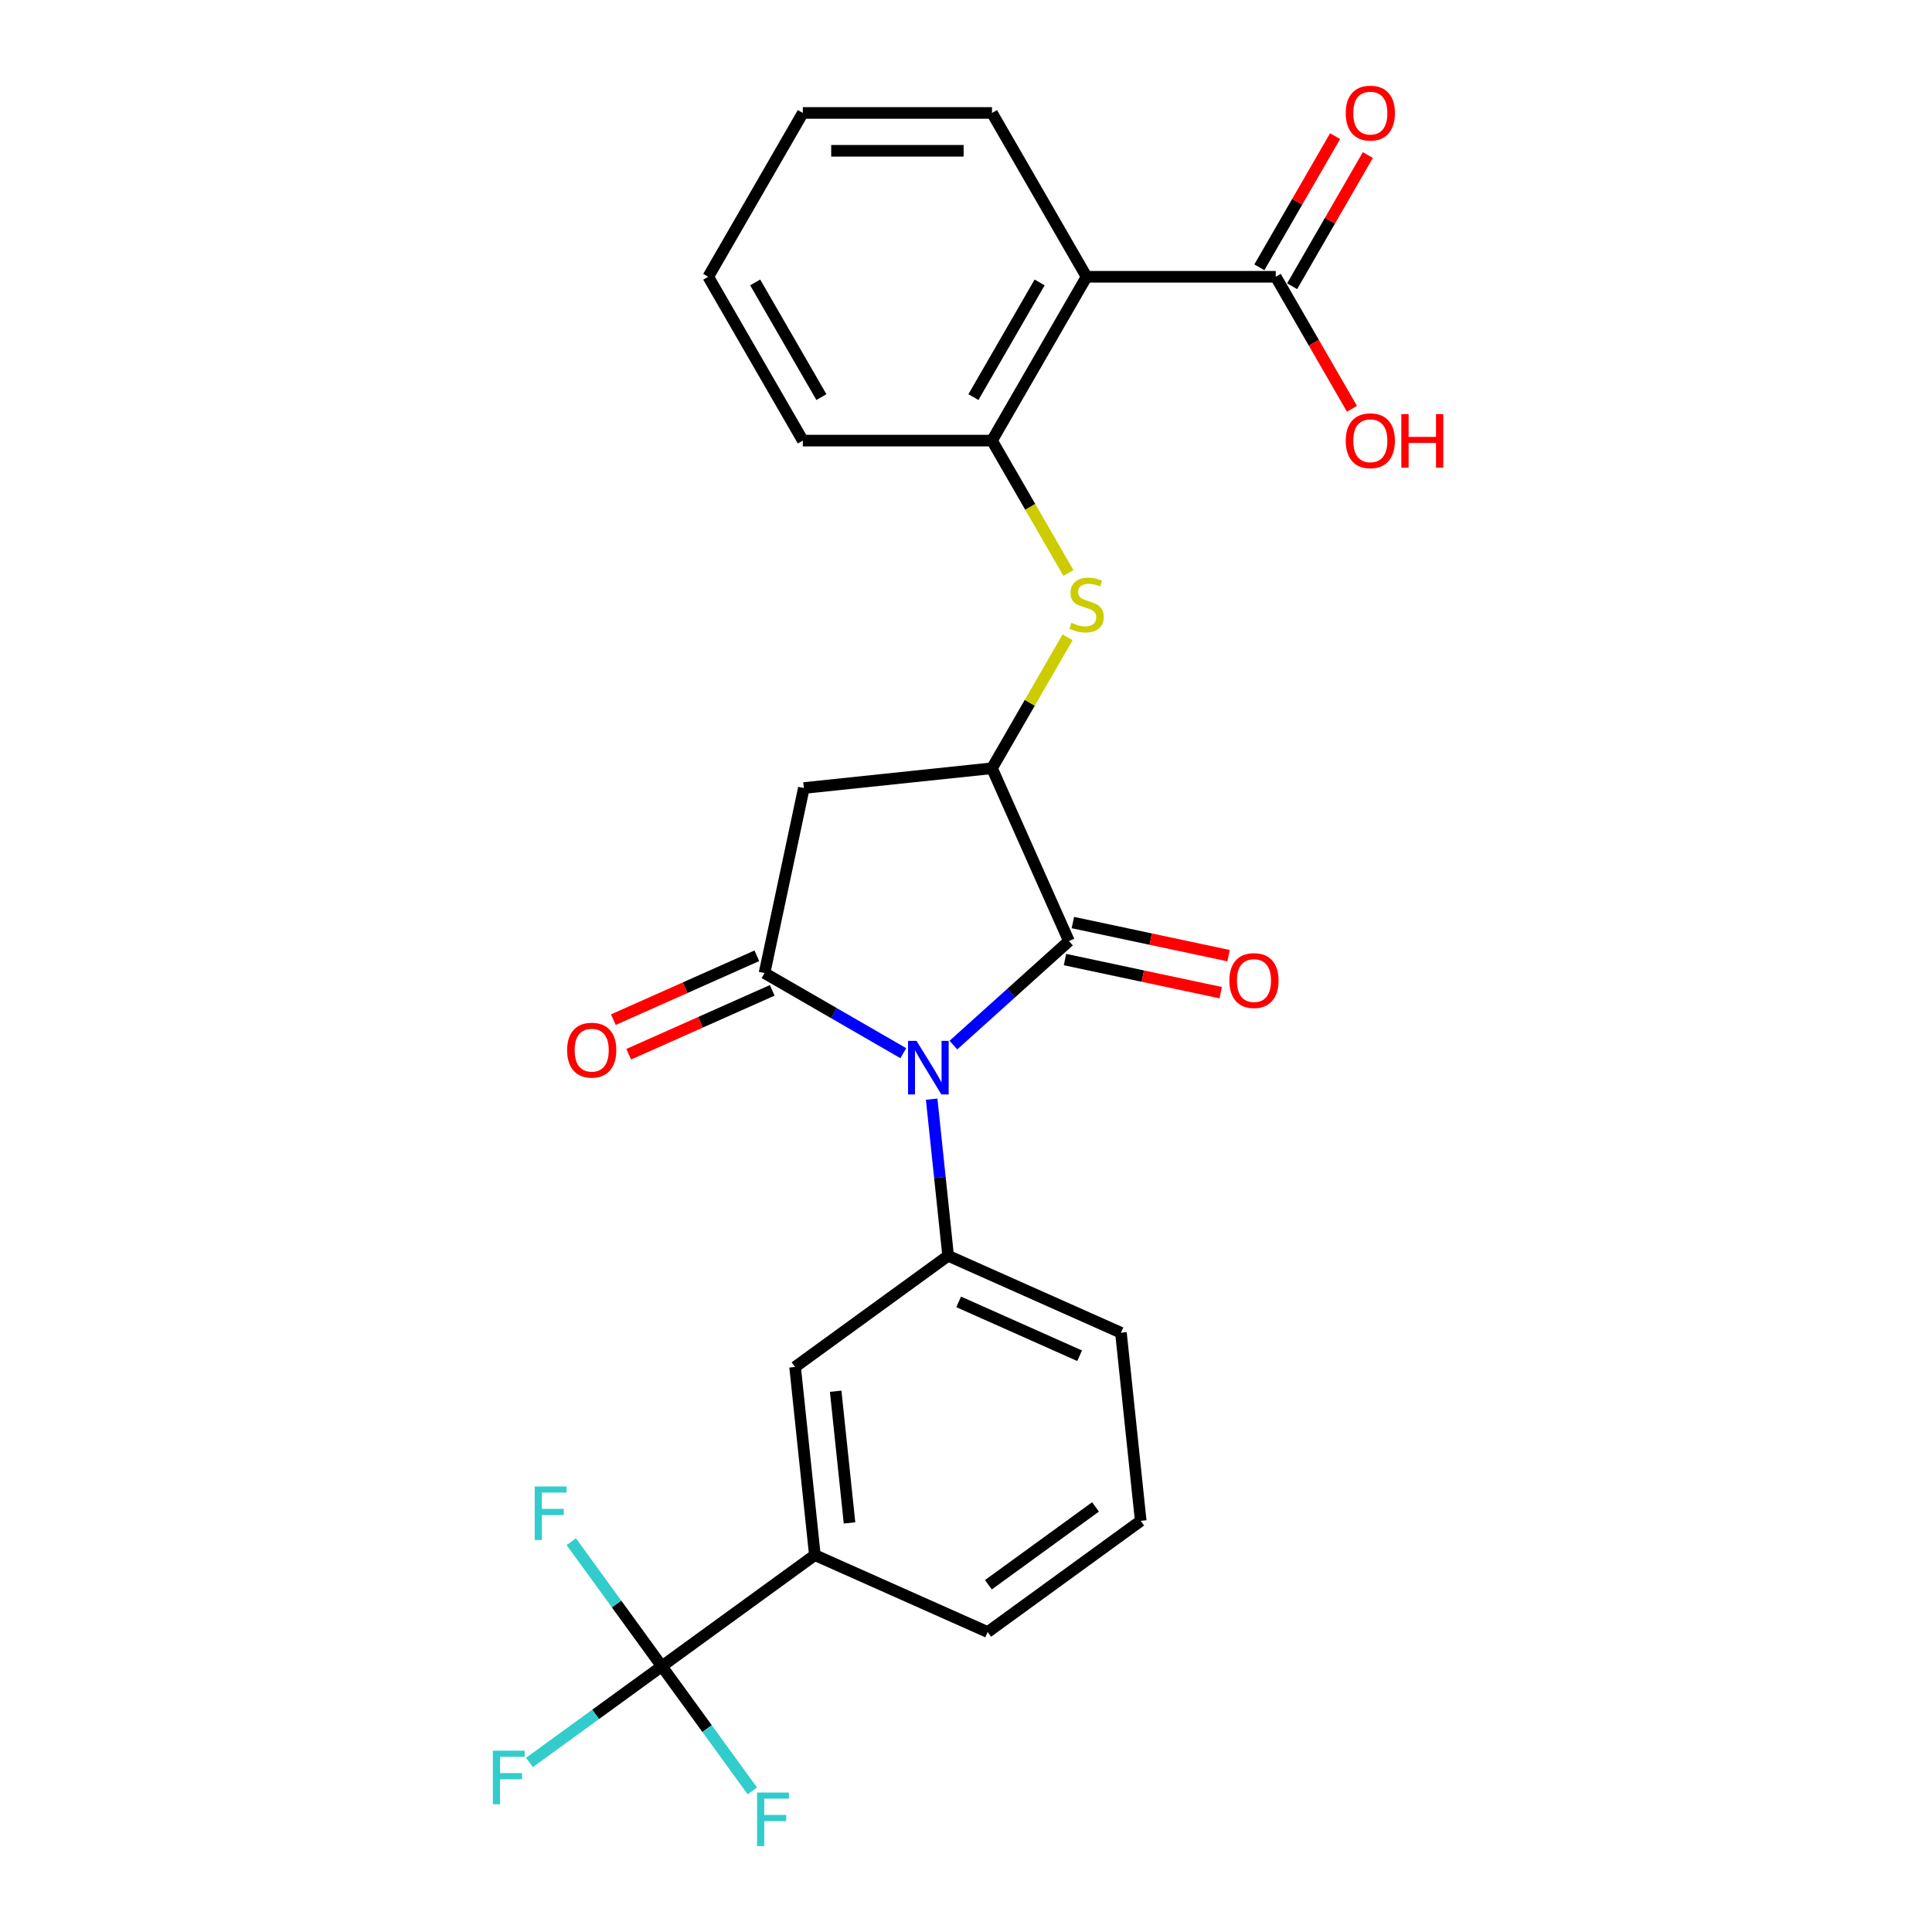 <?xml version='1.0' encoding='iso-8859-1'?>
<svg version='1.1' baseProfile='full'
              xmlns='http://www.w3.org/2000/svg'
                      xmlns:rdkit='http://www.rdkit.org/xml'
                      xmlns:xlink='http://www.w3.org/1999/xlink'
                  xml:space='preserve'
width='1000px' height='1000px' viewBox='0 0 1000 1000'>
<!-- END OF HEADER -->
<rect style='opacity:1.0;fill:#FFFFFF;stroke:none' width='1000' height='1000' x='0' y='0'> </rect>
<path class='bond-0' d='M 467.55,545.126 L 431.634,524.39' style='fill:none;fill-rule:evenodd;stroke:#0000FF;stroke-width:6px;stroke-linecap:butt;stroke-linejoin:miter;stroke-opacity:1' />
<path class='bond-0' d='M 431.634,524.39 L 395.718,503.654' style='fill:none;fill-rule:evenodd;stroke:#000000;stroke-width:6px;stroke-linecap:butt;stroke-linejoin:miter;stroke-opacity:1' />
<path class='bond-1' d='M 493.477,540.938 L 523.377,514.016' style='fill:none;fill-rule:evenodd;stroke:#0000FF;stroke-width:6px;stroke-linecap:butt;stroke-linejoin:miter;stroke-opacity:1' />
<path class='bond-1' d='M 523.377,514.016 L 553.278,487.094' style='fill:none;fill-rule:evenodd;stroke:#000000;stroke-width:6px;stroke-linecap:butt;stroke-linejoin:miter;stroke-opacity:1' />
<path class='bond-4' d='M 482.228,568.923 L 486.488,609.455' style='fill:none;fill-rule:evenodd;stroke:#0000FF;stroke-width:6px;stroke-linecap:butt;stroke-linejoin:miter;stroke-opacity:1' />
<path class='bond-4' d='M 486.488,609.455 L 490.748,649.988' style='fill:none;fill-rule:evenodd;stroke:#000000;stroke-width:6px;stroke-linecap:butt;stroke-linejoin:miter;stroke-opacity:1' />
<path class='bond-3' d='M 395.718,503.654 L 416.075,407.88' style='fill:none;fill-rule:evenodd;stroke:#000000;stroke-width:6px;stroke-linecap:butt;stroke-linejoin:miter;stroke-opacity:1' />
<path class='bond-12' d='M 391.735,494.709 L 354.6,511.243' style='fill:none;fill-rule:evenodd;stroke:#000000;stroke-width:6px;stroke-linecap:butt;stroke-linejoin:miter;stroke-opacity:1' />
<path class='bond-12' d='M 354.6,511.243 L 317.464,527.777' style='fill:none;fill-rule:evenodd;stroke:#FF0000;stroke-width:6px;stroke-linecap:butt;stroke-linejoin:miter;stroke-opacity:1' />
<path class='bond-12' d='M 399.7,512.599 L 362.565,529.133' style='fill:none;fill-rule:evenodd;stroke:#000000;stroke-width:6px;stroke-linecap:butt;stroke-linejoin:miter;stroke-opacity:1' />
<path class='bond-12' d='M 362.565,529.133 L 325.429,545.667' style='fill:none;fill-rule:evenodd;stroke:#FF0000;stroke-width:6px;stroke-linecap:butt;stroke-linejoin:miter;stroke-opacity:1' />
<path class='bond-2' d='M 553.278,487.094 L 513.453,397.645' style='fill:none;fill-rule:evenodd;stroke:#000000;stroke-width:6px;stroke-linecap:butt;stroke-linejoin:miter;stroke-opacity:1' />
<path class='bond-13' d='M 551.242,496.671 L 591.541,505.237' style='fill:none;fill-rule:evenodd;stroke:#000000;stroke-width:6px;stroke-linecap:butt;stroke-linejoin:miter;stroke-opacity:1' />
<path class='bond-13' d='M 591.541,505.237 L 631.839,513.802' style='fill:none;fill-rule:evenodd;stroke:#FF0000;stroke-width:6px;stroke-linecap:butt;stroke-linejoin:miter;stroke-opacity:1' />
<path class='bond-13' d='M 555.313,477.516 L 595.612,486.082' style='fill:none;fill-rule:evenodd;stroke:#000000;stroke-width:6px;stroke-linecap:butt;stroke-linejoin:miter;stroke-opacity:1' />
<path class='bond-13' d='M 595.612,486.082 L 635.911,494.648' style='fill:none;fill-rule:evenodd;stroke:#FF0000;stroke-width:6px;stroke-linecap:butt;stroke-linejoin:miter;stroke-opacity:1' />
<path class='bond-7' d='M 513.453,397.645 L 533.018,363.756' style='fill:none;fill-rule:evenodd;stroke:#000000;stroke-width:6px;stroke-linecap:butt;stroke-linejoin:miter;stroke-opacity:1' />
<path class='bond-7' d='M 533.018,363.756 L 552.584,329.867' style='fill:none;fill-rule:evenodd;stroke:#CCCC00;stroke-width:6px;stroke-linecap:butt;stroke-linejoin:miter;stroke-opacity:1' />
<path class='bond-26' d='M 513.453,397.645 L 416.075,407.88' style='fill:none;fill-rule:evenodd;stroke:#000000;stroke-width:6px;stroke-linecap:butt;stroke-linejoin:miter;stroke-opacity:1' />
<path class='bond-11' d='M 490.748,649.988 L 411.535,707.54' style='fill:none;fill-rule:evenodd;stroke:#000000;stroke-width:6px;stroke-linecap:butt;stroke-linejoin:miter;stroke-opacity:1' />
<path class='bond-19' d='M 490.748,649.988 L 580.197,689.813' style='fill:none;fill-rule:evenodd;stroke:#000000;stroke-width:6px;stroke-linecap:butt;stroke-linejoin:miter;stroke-opacity:1' />
<path class='bond-19' d='M 496.201,673.851 L 558.815,701.729' style='fill:none;fill-rule:evenodd;stroke:#000000;stroke-width:6px;stroke-linecap:butt;stroke-linejoin:miter;stroke-opacity:1' />
<path class='bond-5' d='M 342.556,862.469 L 421.769,804.917' style='fill:none;fill-rule:evenodd;stroke:#000000;stroke-width:6px;stroke-linecap:butt;stroke-linejoin:miter;stroke-opacity:1' />
<path class='bond-15' d='M 342.556,862.469 L 308.295,887.361' style='fill:none;fill-rule:evenodd;stroke:#000000;stroke-width:6px;stroke-linecap:butt;stroke-linejoin:miter;stroke-opacity:1' />
<path class='bond-15' d='M 308.295,887.361 L 274.034,912.253' style='fill:none;fill-rule:evenodd;stroke:#33CCCC;stroke-width:6px;stroke-linecap:butt;stroke-linejoin:miter;stroke-opacity:1' />
<path class='bond-16' d='M 342.556,862.469 L 319.126,830.221' style='fill:none;fill-rule:evenodd;stroke:#000000;stroke-width:6px;stroke-linecap:butt;stroke-linejoin:miter;stroke-opacity:1' />
<path class='bond-16' d='M 319.126,830.221 L 295.696,797.972' style='fill:none;fill-rule:evenodd;stroke:#33CCCC;stroke-width:6px;stroke-linecap:butt;stroke-linejoin:miter;stroke-opacity:1' />
<path class='bond-17' d='M 342.556,862.469 L 365.986,894.718' style='fill:none;fill-rule:evenodd;stroke:#000000;stroke-width:6px;stroke-linecap:butt;stroke-linejoin:miter;stroke-opacity:1' />
<path class='bond-17' d='M 365.986,894.718 L 389.416,926.966' style='fill:none;fill-rule:evenodd;stroke:#33CCCC;stroke-width:6px;stroke-linecap:butt;stroke-linejoin:miter;stroke-opacity:1' />
<path class='bond-6' d='M 562.409,143.258 L 513.453,228.054' style='fill:none;fill-rule:evenodd;stroke:#000000;stroke-width:6px;stroke-linecap:butt;stroke-linejoin:miter;stroke-opacity:1' />
<path class='bond-6' d='M 538.107,146.186 L 503.837,205.543' style='fill:none;fill-rule:evenodd;stroke:#000000;stroke-width:6px;stroke-linecap:butt;stroke-linejoin:miter;stroke-opacity:1' />
<path class='bond-9' d='M 562.409,143.258 L 660.323,143.258' style='fill:none;fill-rule:evenodd;stroke:#000000;stroke-width:6px;stroke-linecap:butt;stroke-linejoin:miter;stroke-opacity:1' />
<path class='bond-20' d='M 562.409,143.258 L 513.453,58.462' style='fill:none;fill-rule:evenodd;stroke:#000000;stroke-width:6px;stroke-linecap:butt;stroke-linejoin:miter;stroke-opacity:1' />
<path class='bond-8' d='M 553.014,296.576 L 533.233,262.315' style='fill:none;fill-rule:evenodd;stroke:#CCCC00;stroke-width:6px;stroke-linecap:butt;stroke-linejoin:miter;stroke-opacity:1' />
<path class='bond-8' d='M 533.233,262.315 L 513.453,228.054' style='fill:none;fill-rule:evenodd;stroke:#000000;stroke-width:6px;stroke-linecap:butt;stroke-linejoin:miter;stroke-opacity:1' />
<path class='bond-21' d='M 513.453,228.054 L 415.539,228.054' style='fill:none;fill-rule:evenodd;stroke:#000000;stroke-width:6px;stroke-linecap:butt;stroke-linejoin:miter;stroke-opacity:1' />
<path class='bond-14' d='M 668.802,148.154 L 688.402,114.206' style='fill:none;fill-rule:evenodd;stroke:#000000;stroke-width:6px;stroke-linecap:butt;stroke-linejoin:miter;stroke-opacity:1' />
<path class='bond-14' d='M 688.402,114.206 L 708.002,80.258' style='fill:none;fill-rule:evenodd;stroke:#FF0000;stroke-width:6px;stroke-linecap:butt;stroke-linejoin:miter;stroke-opacity:1' />
<path class='bond-14' d='M 651.843,138.362 L 671.443,104.415' style='fill:none;fill-rule:evenodd;stroke:#000000;stroke-width:6px;stroke-linecap:butt;stroke-linejoin:miter;stroke-opacity:1' />
<path class='bond-14' d='M 671.443,104.415 L 691.043,70.467' style='fill:none;fill-rule:evenodd;stroke:#FF0000;stroke-width:6px;stroke-linecap:butt;stroke-linejoin:miter;stroke-opacity:1' />
<path class='bond-18' d='M 660.323,143.258 L 680.047,177.421' style='fill:none;fill-rule:evenodd;stroke:#000000;stroke-width:6px;stroke-linecap:butt;stroke-linejoin:miter;stroke-opacity:1' />
<path class='bond-18' d='M 680.047,177.421 L 699.771,211.585' style='fill:none;fill-rule:evenodd;stroke:#FF0000;stroke-width:6px;stroke-linecap:butt;stroke-linejoin:miter;stroke-opacity:1' />
<path class='bond-10' d='M 421.769,804.917 L 411.535,707.54' style='fill:none;fill-rule:evenodd;stroke:#000000;stroke-width:6px;stroke-linecap:butt;stroke-linejoin:miter;stroke-opacity:1' />
<path class='bond-10' d='M 439.71,788.263 L 432.545,720.099' style='fill:none;fill-rule:evenodd;stroke:#000000;stroke-width:6px;stroke-linecap:butt;stroke-linejoin:miter;stroke-opacity:1' />
<path class='bond-27' d='M 421.769,804.917 L 511.218,844.742' style='fill:none;fill-rule:evenodd;stroke:#000000;stroke-width:6px;stroke-linecap:butt;stroke-linejoin:miter;stroke-opacity:1' />
<path class='bond-23' d='M 580.197,689.813 L 590.432,787.19' style='fill:none;fill-rule:evenodd;stroke:#000000;stroke-width:6px;stroke-linecap:butt;stroke-linejoin:miter;stroke-opacity:1' />
<path class='bond-28' d='M 513.453,58.462 L 415.539,58.462' style='fill:none;fill-rule:evenodd;stroke:#000000;stroke-width:6px;stroke-linecap:butt;stroke-linejoin:miter;stroke-opacity:1' />
<path class='bond-28' d='M 498.766,78.045 L 430.226,78.045' style='fill:none;fill-rule:evenodd;stroke:#000000;stroke-width:6px;stroke-linecap:butt;stroke-linejoin:miter;stroke-opacity:1' />
<path class='bond-25' d='M 415.539,228.054 L 366.582,143.258' style='fill:none;fill-rule:evenodd;stroke:#000000;stroke-width:6px;stroke-linecap:butt;stroke-linejoin:miter;stroke-opacity:1' />
<path class='bond-25' d='M 425.155,205.543 L 390.885,146.186' style='fill:none;fill-rule:evenodd;stroke:#000000;stroke-width:6px;stroke-linecap:butt;stroke-linejoin:miter;stroke-opacity:1' />
<path class='bond-22' d='M 511.218,844.742 L 590.432,787.19' style='fill:none;fill-rule:evenodd;stroke:#000000;stroke-width:6px;stroke-linecap:butt;stroke-linejoin:miter;stroke-opacity:1' />
<path class='bond-22' d='M 511.59,820.266 L 567.039,779.98' style='fill:none;fill-rule:evenodd;stroke:#000000;stroke-width:6px;stroke-linecap:butt;stroke-linejoin:miter;stroke-opacity:1' />
<path class='bond-24' d='M 415.539,58.462 L 366.582,143.258' style='fill:none;fill-rule:evenodd;stroke:#000000;stroke-width:6px;stroke-linecap:butt;stroke-linejoin:miter;stroke-opacity:1' />
<path  class='atom-0' d='M 474.384 538.746
L 483.471 553.433
Q 484.371 554.882, 485.821 557.506
Q 487.27 560.13, 487.348 560.287
L 487.348 538.746
L 491.03 538.746
L 491.03 566.475
L 487.23 566.475
L 477.478 550.417
Q 476.343 548.537, 475.128 546.383
Q 473.953 544.229, 473.601 543.563
L 473.601 566.475
L 469.998 566.475
L 469.998 538.746
L 474.384 538.746
' fill='#0000FF'/>
<path  class='atom-8' d='M 554.576 322.367
Q 554.89 322.484, 556.182 323.032
Q 557.474 323.581, 558.884 323.933
Q 560.334 324.247, 561.744 324.247
Q 564.368 324.247, 565.895 322.993
Q 567.423 321.701, 567.423 319.468
Q 567.423 317.941, 566.639 317.001
Q 565.895 316.061, 564.72 315.552
Q 563.545 315.043, 561.587 314.455
Q 559.119 313.711, 557.631 313.006
Q 556.182 312.301, 555.125 310.813
Q 554.106 309.324, 554.106 306.818
Q 554.106 303.332, 556.456 301.178
Q 558.845 299.024, 563.545 299.024
Q 566.757 299.024, 570.399 300.551
L 569.498 303.567
Q 566.169 302.196, 563.663 302.196
Q 560.96 302.196, 559.472 303.332
Q 557.984 304.429, 558.023 306.348
Q 558.023 307.836, 558.767 308.737
Q 559.55 309.638, 560.647 310.147
Q 561.783 310.656, 563.663 311.244
Q 566.169 312.027, 567.657 312.81
Q 569.146 313.594, 570.203 315.199
Q 571.3 316.766, 571.3 319.468
Q 571.3 323.307, 568.715 325.382
Q 566.169 327.419, 561.9 327.419
Q 559.433 327.419, 557.553 326.871
Q 555.712 326.361, 553.519 325.461
L 554.576 322.367
' fill='#CCCC00'/>
<path  class='atom-13' d='M 293.541 543.557
Q 293.541 536.899, 296.831 533.178
Q 300.121 529.457, 306.269 529.457
Q 312.418 529.457, 315.708 533.178
Q 318.998 536.899, 318.998 543.557
Q 318.998 550.294, 315.669 554.132
Q 312.34 557.931, 306.269 557.931
Q 300.16 557.931, 296.831 554.132
Q 293.541 550.333, 293.541 543.557
M 306.269 554.798
Q 310.499 554.798, 312.771 551.978
Q 315.082 549.119, 315.082 543.557
Q 315.082 538.113, 312.771 535.371
Q 310.499 532.591, 306.269 532.591
Q 302.04 532.591, 299.729 535.332
Q 297.457 538.074, 297.457 543.557
Q 297.457 549.158, 299.729 551.978
Q 302.04 554.798, 306.269 554.798
' fill='#FF0000'/>
<path  class='atom-14' d='M 636.323 507.529
Q 636.323 500.871, 639.613 497.15
Q 642.903 493.43, 649.051 493.43
Q 655.2 493.43, 658.49 497.15
Q 661.78 500.871, 661.78 507.529
Q 661.78 514.266, 658.451 518.104
Q 655.122 521.903, 649.051 521.903
Q 642.942 521.903, 639.613 518.104
Q 636.323 514.305, 636.323 507.529
M 649.051 518.77
Q 653.281 518.77, 655.553 515.95
Q 657.864 513.091, 657.864 507.529
Q 657.864 502.085, 655.553 499.344
Q 653.281 496.563, 649.051 496.563
Q 644.822 496.563, 642.511 499.304
Q 640.239 502.046, 640.239 507.529
Q 640.239 513.13, 642.511 515.95
Q 644.822 518.77, 649.051 518.77
' fill='#FF0000'/>
<path  class='atom-15' d='M 696.551 58.541
Q 696.551 51.883, 699.841 48.162
Q 703.131 44.441, 709.28 44.441
Q 715.429 44.441, 718.719 48.162
Q 722.008 51.883, 722.008 58.541
Q 722.008 65.277, 718.679 69.115
Q 715.35 72.915, 709.28 72.915
Q 703.17 72.915, 699.841 69.115
Q 696.551 65.316, 696.551 58.541
M 709.28 69.781
Q 713.51 69.781, 715.781 66.961
Q 718.092 64.102, 718.092 58.541
Q 718.092 53.097, 715.781 50.355
Q 713.51 47.575, 709.28 47.575
Q 705.05 47.575, 702.739 50.316
Q 700.467 53.058, 700.467 58.541
Q 700.467 64.141, 702.739 66.961
Q 705.05 69.781, 709.28 69.781
' fill='#FF0000'/>
<path  class='atom-16' d='M 255.098 906.157
L 271.586 906.157
L 271.586 909.329
L 258.818 909.329
L 258.818 917.75
L 270.176 917.75
L 270.176 920.961
L 258.818 920.961
L 258.818 933.886
L 255.098 933.886
L 255.098 906.157
' fill='#33CCCC'/>
<path  class='atom-17' d='M 276.759 769.391
L 293.248 769.391
L 293.248 772.563
L 280.48 772.563
L 280.48 780.984
L 291.838 780.984
L 291.838 784.195
L 280.48 784.195
L 280.48 797.12
L 276.759 797.12
L 276.759 769.391
' fill='#33CCCC'/>
<path  class='atom-18' d='M 391.863 927.818
L 408.352 927.818
L 408.352 930.991
L 395.584 930.991
L 395.584 939.411
L 406.942 939.411
L 406.942 942.623
L 395.584 942.623
L 395.584 955.547
L 391.863 955.547
L 391.863 927.818
' fill='#33CCCC'/>
<path  class='atom-19' d='M 696.551 228.132
Q 696.551 221.474, 699.841 217.753
Q 703.131 214.033, 709.28 214.033
Q 715.429 214.033, 718.719 217.753
Q 722.008 221.474, 722.008 228.132
Q 722.008 234.869, 718.679 238.707
Q 715.35 242.506, 709.28 242.506
Q 703.17 242.506, 699.841 238.707
Q 696.551 234.908, 696.551 228.132
M 709.28 239.373
Q 713.51 239.373, 715.781 236.553
Q 718.092 233.694, 718.092 228.132
Q 718.092 222.688, 715.781 219.946
Q 713.51 217.166, 709.28 217.166
Q 705.05 217.166, 702.739 219.907
Q 700.467 222.649, 700.467 228.132
Q 700.467 233.733, 702.739 236.553
Q 705.05 239.373, 709.28 239.373
' fill='#FF0000'/>
<path  class='atom-19' d='M 725.338 214.346
L 729.097 214.346
L 729.097 226.135
L 743.275 226.135
L 743.275 214.346
L 747.035 214.346
L 747.035 242.075
L 743.275 242.075
L 743.275 229.268
L 729.097 229.268
L 729.097 242.075
L 725.338 242.075
L 725.338 214.346
' fill='#FF0000'/>
</svg>
